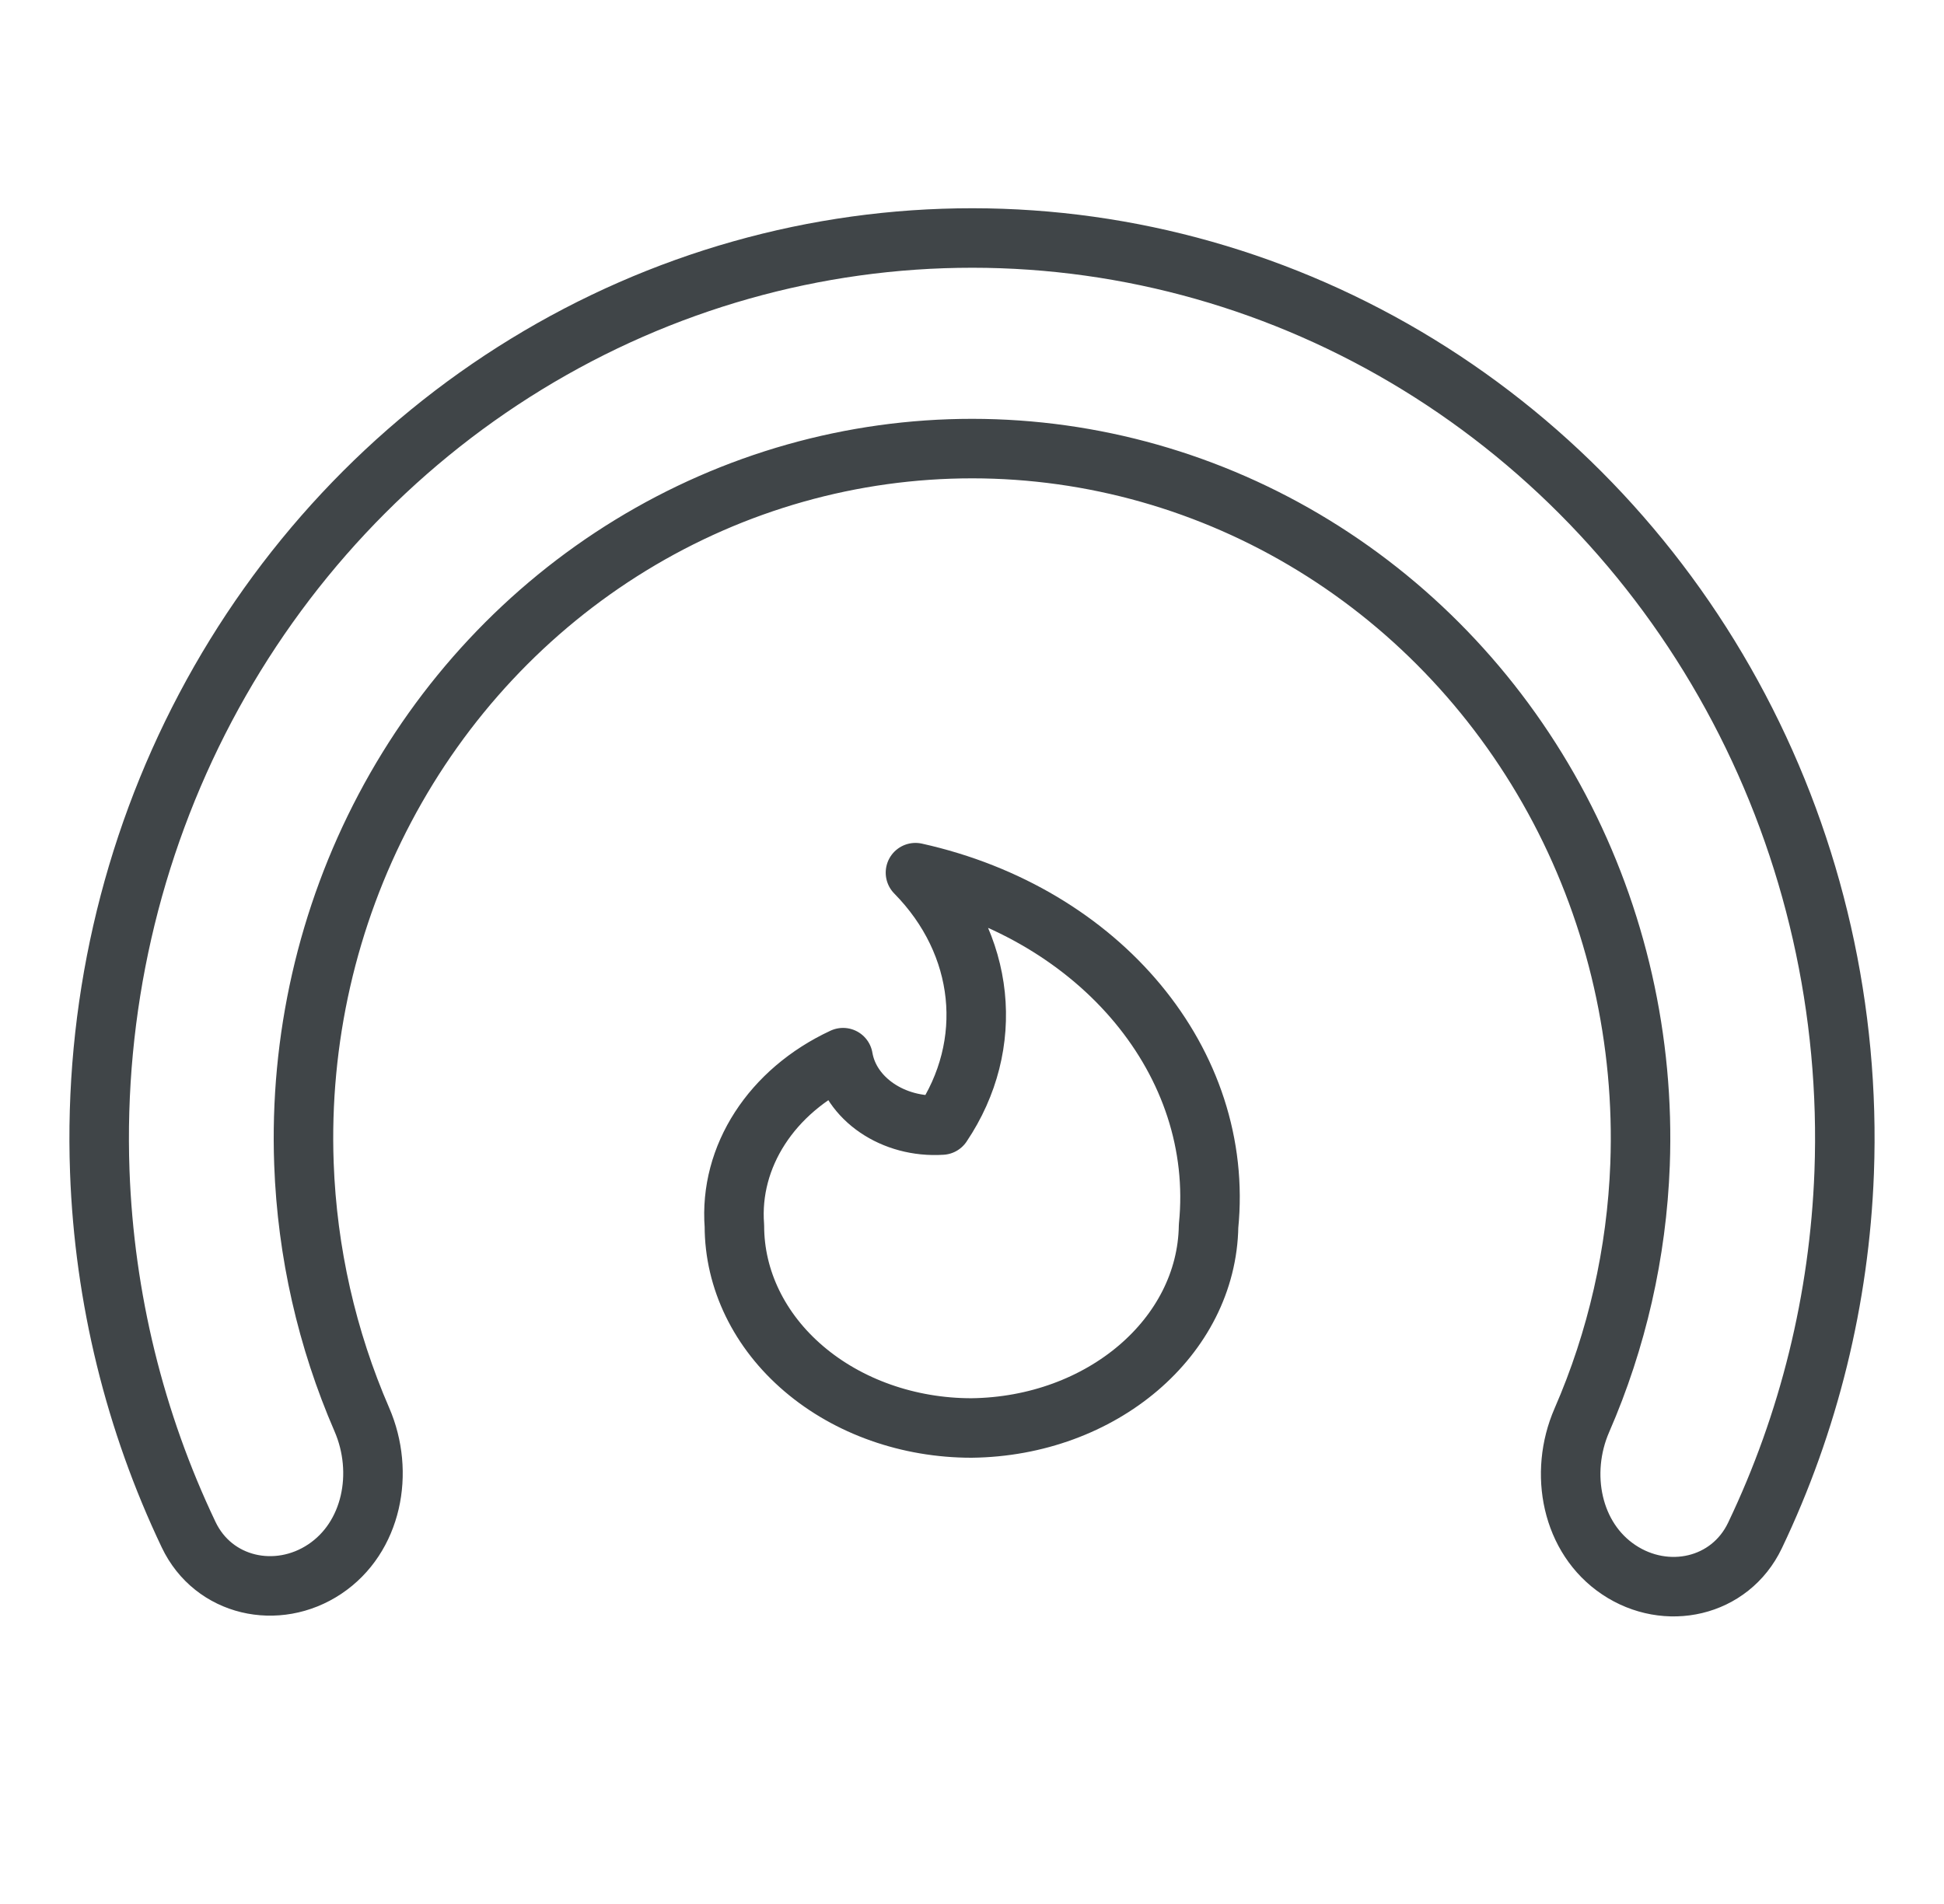 <svg width="49" height="48" viewBox="0 0 49 48" fill="none" xmlns="http://www.w3.org/2000/svg">
<path fill-rule="evenodd" clip-rule="evenodd" d="M23.075 22C24.84 23.793 25.105 26.333 23.74 28.363C22.514 28.443 21.426 27.7 21.25 26.664C19.446 27.503 18.377 29.158 18.511 30.906C18.511 32.257 19.14 33.552 20.261 34.507C21.381 35.463 22.902 36 24.487 36C27.769 35.962 30.419 33.705 30.463 30.909C30.876 26.803 27.756 23.041 23.075 22Z" stroke="#404548" stroke-width="1.5" stroke-linecap="round" stroke-linejoin="round"/>
<path d="M8.185 39.558C6.991 40.354 5.382 40.006 4.755 38.69C3.398 35.843 2.631 32.725 2.515 29.536C2.367 25.459 3.288 21.416 5.18 17.834C7.073 14.251 9.867 11.261 13.269 9.179C16.671 7.096 20.555 5.998 24.512 6C28.468 6.002 32.35 7.104 35.751 9.191C39.15 11.277 41.942 14.27 43.831 17.855C45.72 21.439 46.636 25.483 46.484 29.559C46.364 32.749 45.594 35.866 44.235 38.711C43.606 40.027 41.997 40.373 40.804 39.575C39.61 38.778 39.29 37.14 39.873 35.803C40.755 33.778 41.255 31.589 41.339 29.355C41.455 26.232 40.753 23.135 39.307 20.389C37.86 17.644 35.722 15.351 33.117 13.753C30.513 12.155 27.539 11.311 24.509 11.309C21.478 11.308 18.504 12.149 15.898 13.744C13.292 15.339 11.152 17.629 9.702 20.373C8.252 23.117 7.547 26.214 7.661 29.337C7.742 31.571 8.241 33.76 9.12 35.786C9.701 37.124 9.379 38.762 8.185 39.558Z" stroke="#404548" stroke-width="1.5"/>
</svg>
